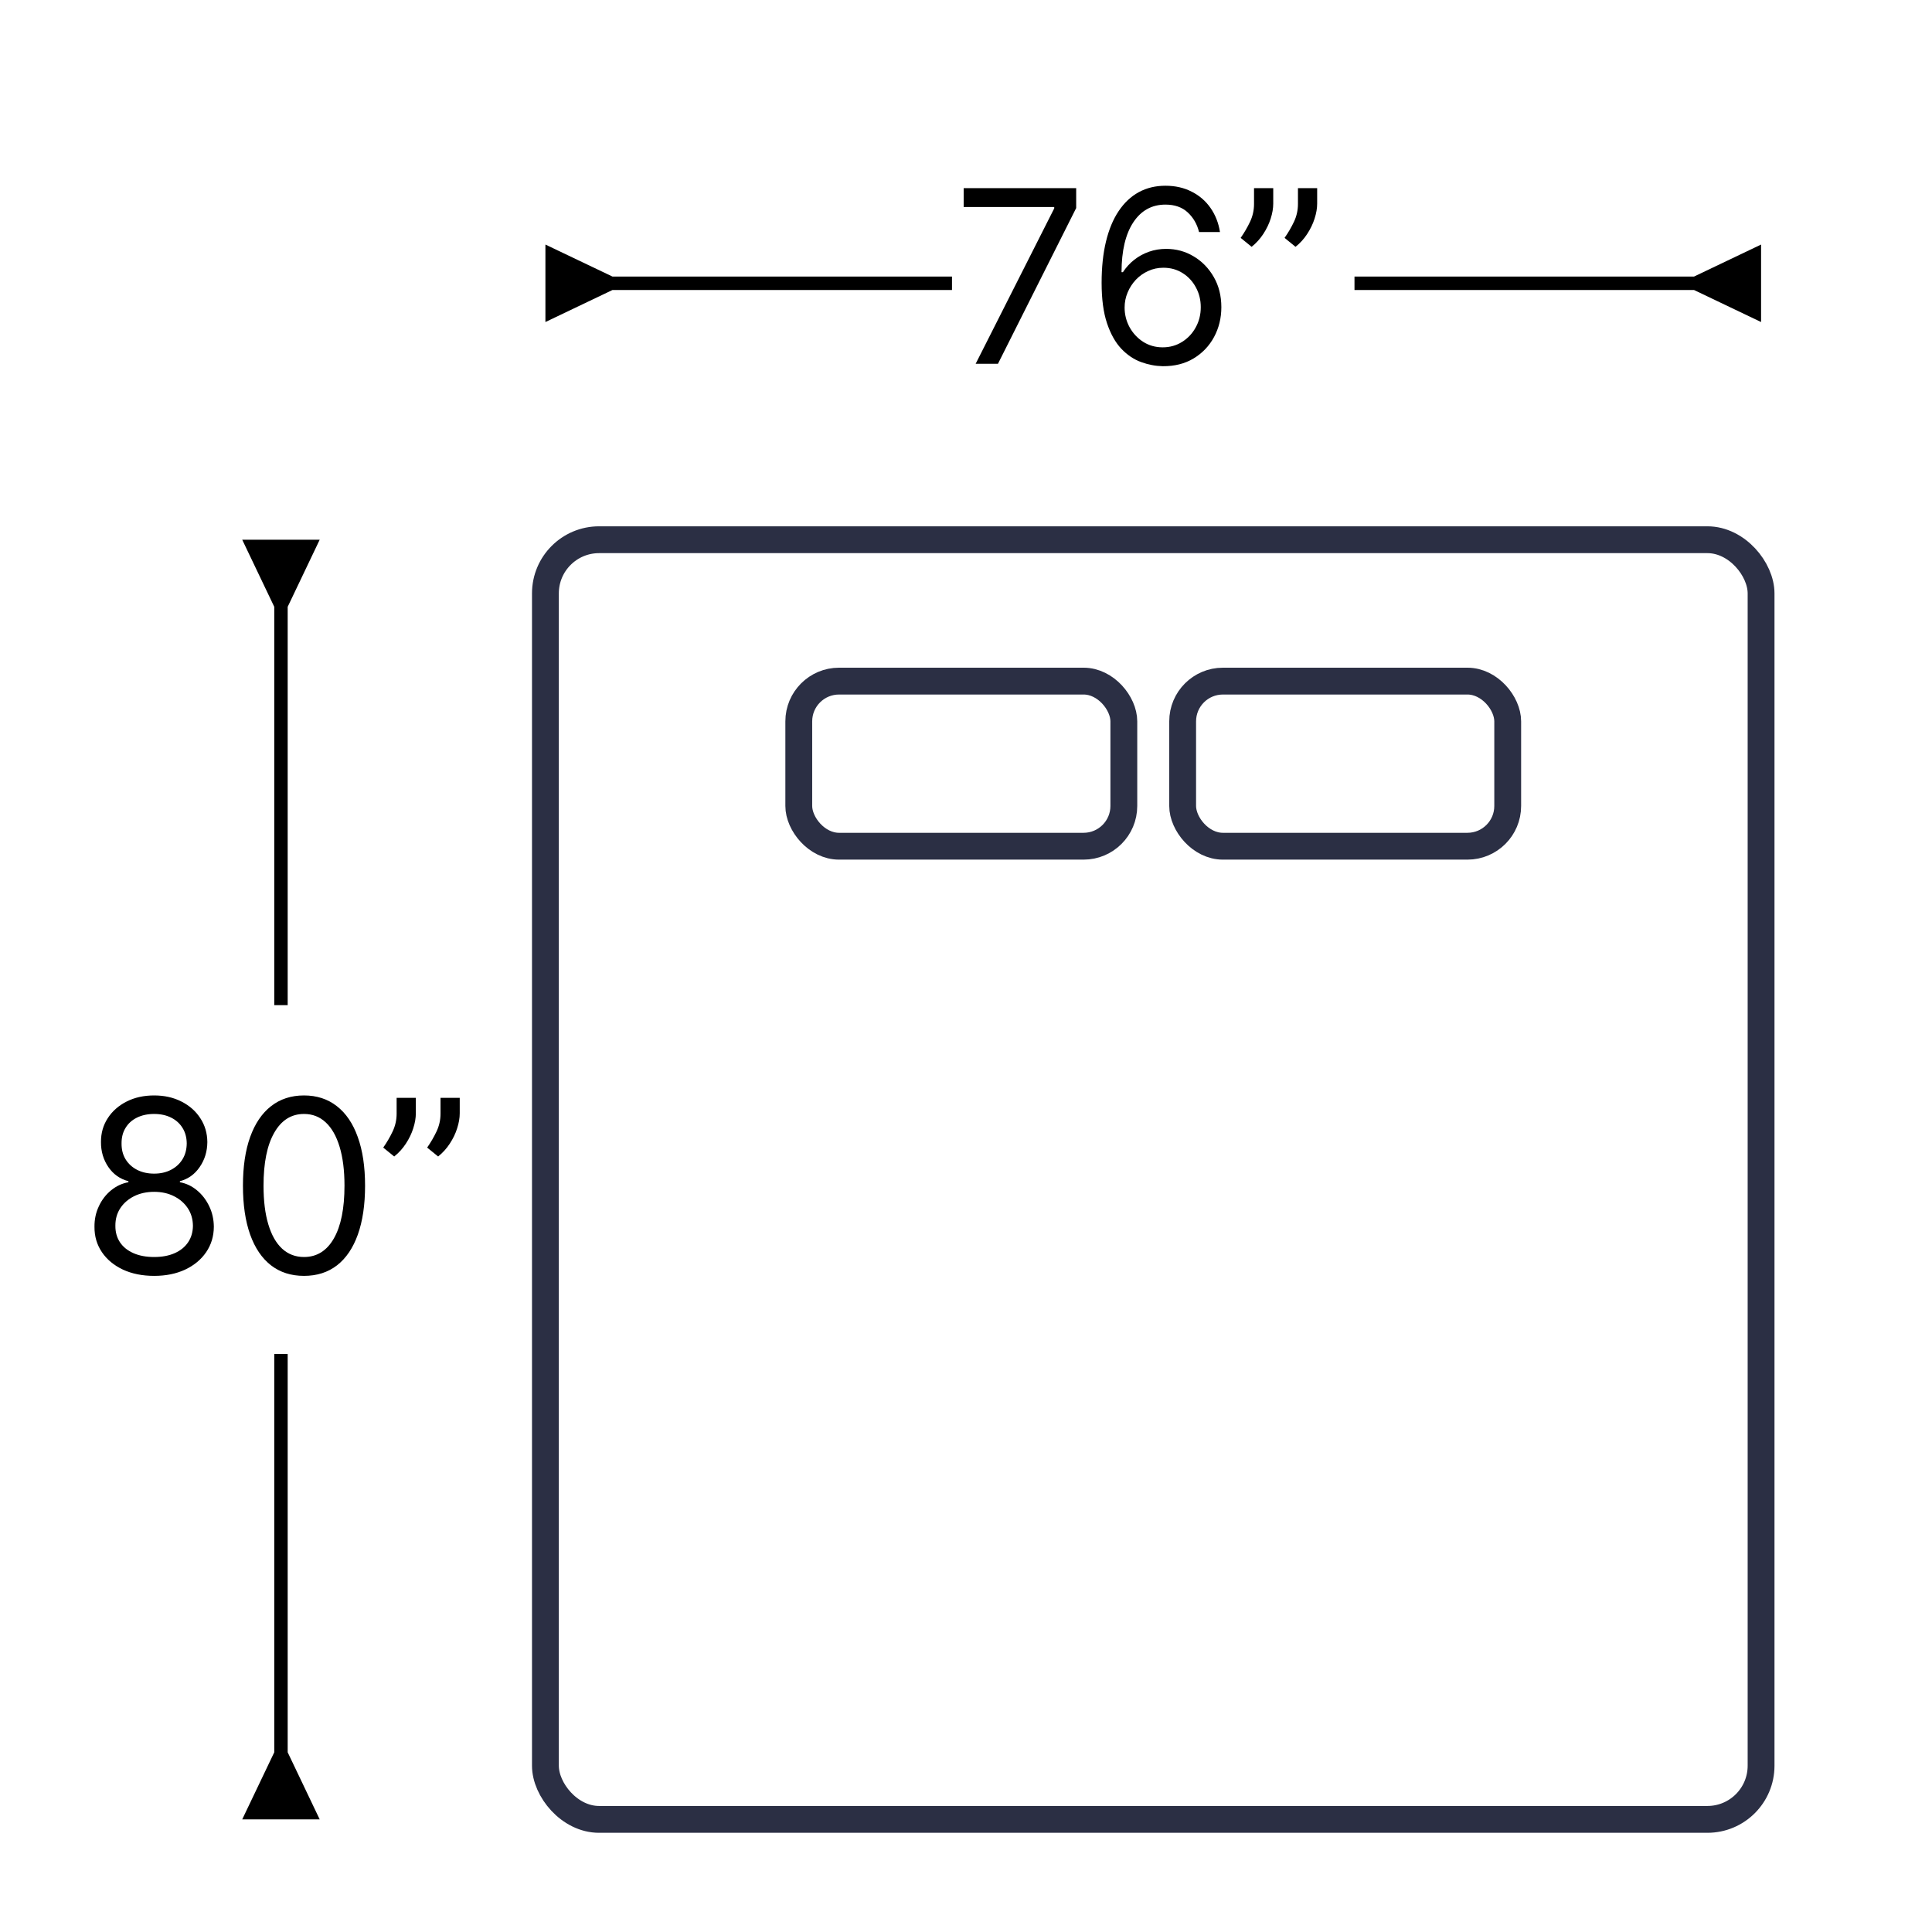 <svg xmlns="http://www.w3.org/2000/svg" fill="none" viewBox="0 0 72 72" height="72" width="72">
<path fill="black" d="M22.826 10.307L20.326 9.114V12.001L22.826 10.807V10.307ZM22.576 10.807H35.478V10.307H22.576V10.807Z"></path>
<path fill="black" d="M36.36 13.557L39.288 7.766V7.715H35.913V7.012H40.106V7.753L37.191 13.557H36.36ZM43.33 13.647C43.062 13.642 42.793 13.591 42.525 13.493C42.256 13.395 42.011 13.23 41.789 12.998C41.568 12.764 41.39 12.447 41.256 12.049C41.121 11.648 41.054 11.145 41.054 10.54C41.054 9.961 41.109 9.447 41.217 9C41.326 8.55 41.484 8.172 41.69 7.865C41.897 7.556 42.146 7.322 42.438 7.162C42.732 7.002 43.064 6.922 43.432 6.922C43.799 6.922 44.125 6.996 44.41 7.143C44.698 7.288 44.932 7.49 45.113 7.75C45.294 8.01 45.412 8.309 45.465 8.648H44.685C44.613 8.354 44.472 8.11 44.263 7.916C44.054 7.722 43.777 7.625 43.432 7.625C42.925 7.625 42.526 7.846 42.234 8.287C41.944 8.728 41.798 9.347 41.796 10.144H41.847C41.966 9.963 42.108 9.808 42.272 9.68C42.438 9.55 42.621 9.45 42.822 9.38C43.022 9.31 43.234 9.275 43.458 9.275C43.833 9.275 44.176 9.368 44.487 9.556C44.798 9.741 45.047 9.998 45.235 10.326C45.422 10.652 45.516 11.026 45.516 11.448C45.516 11.853 45.425 12.223 45.244 12.56C45.063 12.895 44.809 13.161 44.48 13.359C44.154 13.555 43.771 13.651 43.33 13.647ZM43.33 12.944C43.598 12.944 43.839 12.876 44.052 12.742C44.267 12.608 44.437 12.428 44.56 12.202C44.686 11.976 44.749 11.725 44.749 11.448C44.749 11.177 44.688 10.931 44.567 10.71C44.447 10.486 44.282 10.308 44.071 10.176C43.863 10.044 43.624 9.978 43.355 9.978C43.153 9.978 42.965 10.018 42.79 10.099C42.615 10.178 42.462 10.287 42.33 10.425C42.2 10.564 42.097 10.722 42.023 10.901C41.948 11.078 41.911 11.265 41.911 11.461C41.911 11.72 41.972 11.963 42.093 12.189C42.217 12.415 42.385 12.597 42.598 12.736C42.813 12.874 43.057 12.944 43.33 12.944ZM47.45 7.012V7.587C47.45 7.762 47.418 7.948 47.355 8.146C47.293 8.342 47.201 8.533 47.08 8.718C46.96 8.902 46.815 9.061 46.645 9.198L46.236 8.865C46.37 8.674 46.486 8.474 46.584 8.268C46.684 8.059 46.734 7.836 46.734 7.6V7.012H47.45ZM49.087 7.012V7.587C49.087 7.762 49.055 7.948 48.991 8.146C48.929 8.342 48.837 8.533 48.716 8.718C48.597 8.902 48.452 9.061 48.281 9.198L47.872 8.865C48.007 8.674 48.123 8.474 48.221 8.268C48.321 8.059 48.371 7.836 48.371 7.6V7.012H49.087Z"></path>
<path fill="black" d="M63.13 10.807L65.63 12.001V9.114L63.13 10.307V10.807ZM50.478 10.807H63.38V10.307H50.478V10.807Z"></path>
<path fill="black" d="M10.721 22.614L11.914 20.114L9.027 20.114L10.221 22.614L10.721 22.614ZM10.221 22.364L10.221 37.459L10.721 37.459L10.721 22.364L10.221 22.364Z"></path>
<path fill="black" d="M5.745 47.548C5.306 47.548 4.918 47.47 4.582 47.315C4.247 47.157 3.986 46.941 3.799 46.666C3.611 46.389 3.518 46.074 3.521 45.72C3.518 45.443 3.573 45.187 3.684 44.953C3.794 44.716 3.946 44.519 4.137 44.362C4.331 44.202 4.548 44.101 4.786 44.058V44.02C4.473 43.939 4.224 43.763 4.038 43.492C3.853 43.22 3.761 42.91 3.763 42.562C3.761 42.23 3.845 41.933 4.016 41.671C4.186 41.408 4.421 41.202 4.719 41.051C5.019 40.899 5.361 40.824 5.745 40.824C6.124 40.824 6.463 40.899 6.761 41.051C7.06 41.202 7.294 41.408 7.464 41.671C7.637 41.933 7.724 42.23 7.727 42.562C7.724 42.91 7.63 43.22 7.442 43.492C7.257 43.763 7.011 43.939 6.704 44.02V44.058C6.94 44.101 7.153 44.202 7.343 44.362C7.533 44.519 7.684 44.716 7.797 44.953C7.91 45.187 7.967 45.443 7.969 45.72C7.967 46.074 7.871 46.389 7.682 46.666C7.494 46.941 7.233 47.157 6.899 47.315C6.566 47.47 6.182 47.548 5.745 47.548ZM5.745 46.845C6.041 46.845 6.297 46.797 6.512 46.701C6.727 46.605 6.893 46.47 7.011 46.295C7.128 46.12 7.187 45.916 7.19 45.682C7.187 45.434 7.124 45.216 6.998 45.026C6.872 44.837 6.701 44.688 6.483 44.579C6.268 44.47 6.022 44.416 5.745 44.416C5.466 44.416 5.217 44.47 4.997 44.579C4.78 44.688 4.608 44.837 4.483 45.026C4.359 45.216 4.298 45.434 4.3 45.682C4.298 45.916 4.355 46.12 4.47 46.295C4.587 46.47 4.754 46.605 4.972 46.701C5.189 46.797 5.447 46.845 5.745 46.845ZM5.745 43.738C5.979 43.738 6.187 43.691 6.368 43.598C6.551 43.504 6.695 43.373 6.8 43.205C6.904 43.036 6.957 42.839 6.959 42.613C6.957 42.392 6.905 42.199 6.803 42.035C6.701 41.869 6.559 41.741 6.378 41.651C6.197 41.56 5.986 41.514 5.745 41.514C5.5 41.514 5.286 41.56 5.103 41.651C4.919 41.741 4.778 41.869 4.678 42.035C4.577 42.199 4.528 42.392 4.53 42.613C4.528 42.839 4.578 43.036 4.681 43.205C4.785 43.373 4.929 43.504 5.112 43.598C5.295 43.691 5.506 43.738 5.745 43.738ZM11.329 47.548C10.848 47.548 10.438 47.417 10.099 47.155C9.76 46.891 9.501 46.508 9.322 46.008C9.143 45.505 9.054 44.898 9.054 44.186C9.054 43.478 9.143 42.874 9.322 42.374C9.503 41.871 9.763 41.487 10.102 41.223C10.443 40.957 10.852 40.824 11.329 40.824C11.806 40.824 12.214 40.957 12.553 41.223C12.894 41.487 13.154 41.871 13.333 42.374C13.514 42.874 13.605 43.478 13.605 44.186C13.605 44.898 13.515 45.505 13.336 46.008C13.157 46.508 12.899 46.891 12.56 47.155C12.221 47.417 11.811 47.548 11.329 47.548ZM11.329 46.845C11.806 46.845 12.177 46.615 12.441 46.155C12.706 45.694 12.838 45.038 12.838 44.186C12.838 43.619 12.777 43.136 12.656 42.738C12.536 42.34 12.364 42.036 12.138 41.827C11.914 41.618 11.645 41.514 11.329 41.514C10.856 41.514 10.486 41.747 10.22 42.214C9.954 42.678 9.821 43.336 9.821 44.186C9.821 44.753 9.88 45.234 10 45.63C10.119 46.027 10.29 46.328 10.514 46.535C10.74 46.742 11.012 46.845 11.329 46.845ZM15.497 40.913V41.488C15.497 41.663 15.465 41.85 15.401 42.048C15.339 42.244 15.248 42.434 15.126 42.62C15.007 42.803 14.862 42.963 14.691 43.099L14.282 42.767C14.417 42.575 14.533 42.376 14.631 42.169C14.731 41.96 14.781 41.738 14.781 41.501V40.913H15.497ZM17.133 40.913V41.488C17.133 41.663 17.101 41.85 17.037 42.048C16.976 42.244 16.884 42.434 16.762 42.62C16.643 42.803 16.498 42.963 16.328 43.099L15.919 42.767C16.053 42.575 16.169 42.376 16.267 42.169C16.367 41.96 16.417 41.738 16.417 41.501V40.913H17.133Z"></path>
<path fill="black" d="M10.221 65.303L9.027 67.803L11.914 67.803L10.721 65.303L10.221 65.303ZM10.721 65.553L10.721 50.459L10.221 50.459L10.221 65.553L10.721 65.553Z"></path>
<rect stroke="#2B2F44" rx="2" height="47.689" width="45.304" y="20.114" x="20.326"></rect>
<rect stroke="#2B2F44" rx="1.5" height="6.153" width="12.114" y="25.383" x="29.768"></rect>
<rect stroke="#2B2F44" rx="1.5" height="6.153" width="12.114" y="25.383" x="44.074"></rect>
</svg>

